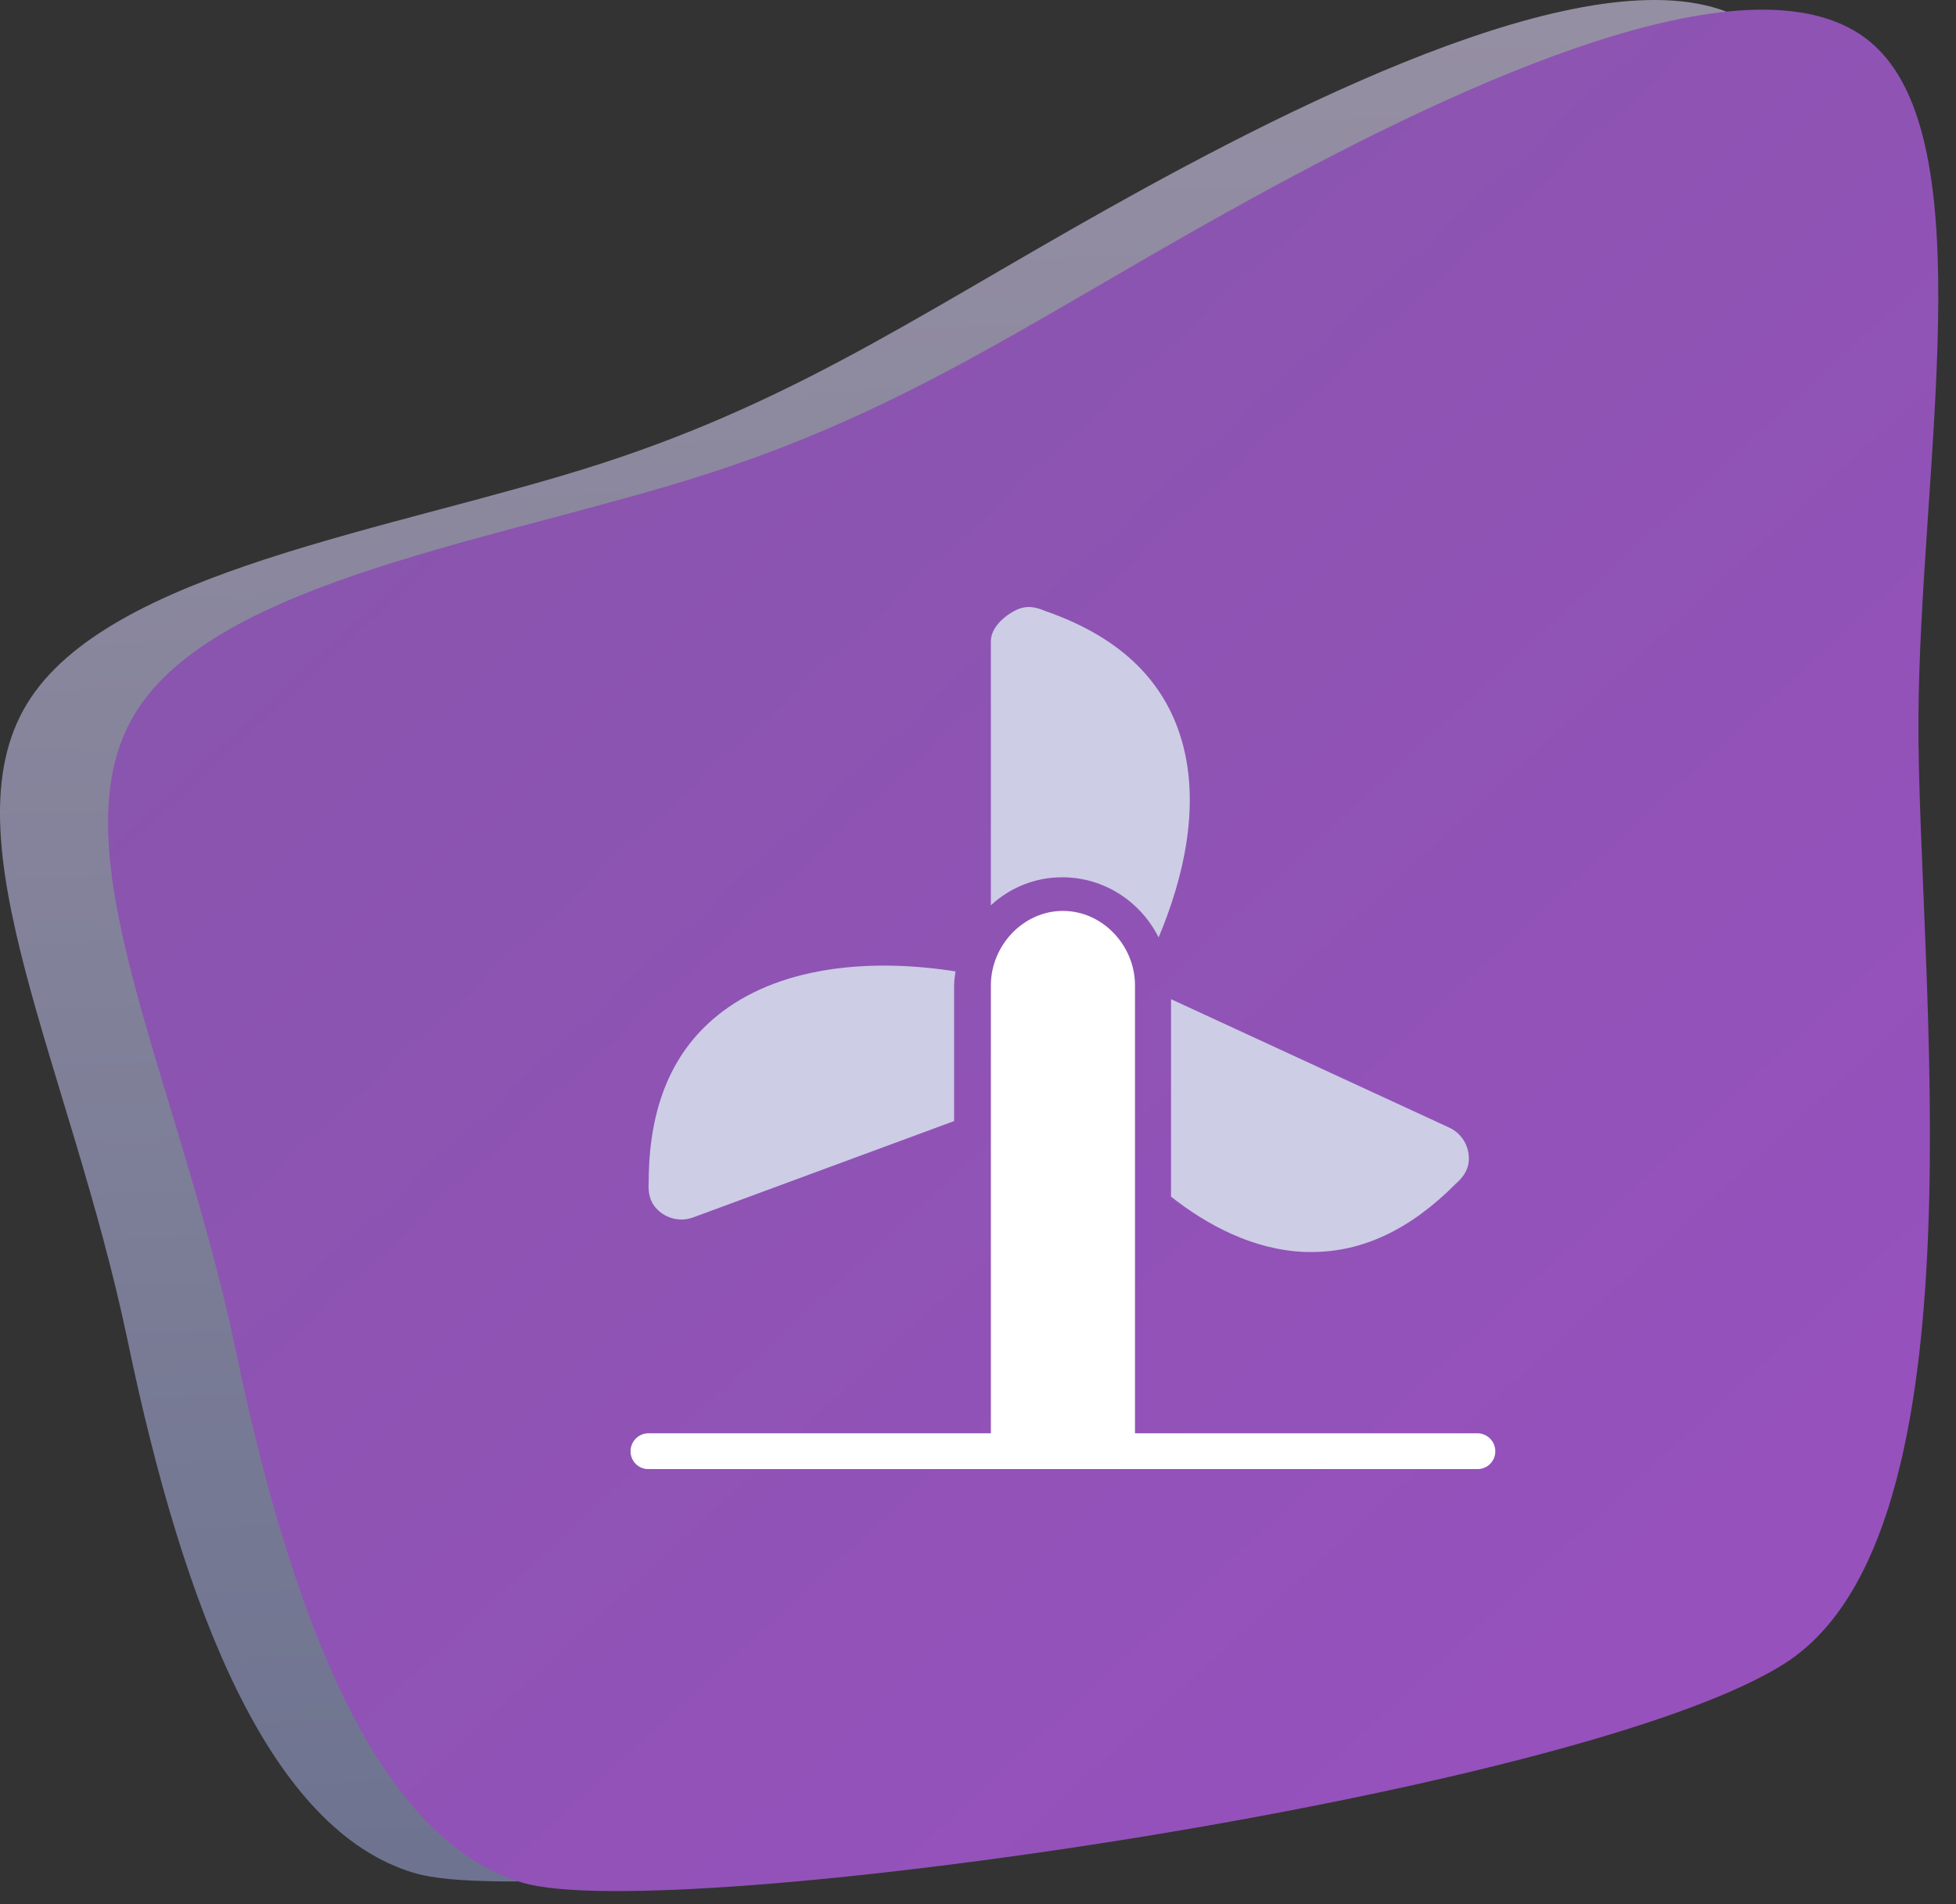 <?xml version="1.0" encoding="UTF-8"?>
<svg width="152px" height="148px" viewBox="0 0 152 148" version="1.1" xmlns="http://www.w3.org/2000/svg" xmlns:xlink="http://www.w3.org/1999/xlink">
    <rect x="0" y="0" width="152" height="148" fill="#333333" stroke="none"/>
    <title>Group 89</title>
    <defs>
        <linearGradient x1="50%" y1="0%" x2="56.045%" y2="198.634%" id="linearGradient-1">
            <stop stop-color="#D4C9E9" offset="0%"></stop>
            <stop stop-color="#4B69A5" offset="100%"></stop>
        </linearGradient>
        <linearGradient x1="-93.151%" y1="-65.911%" x2="76.332%" y2="117.707%" id="linearGradient-2">
            <stop stop-color="#745B95" offset="0%"></stop>
            <stop stop-color="#9950C0" offset="100%"></stop>
        </linearGradient>
    </defs>
    <g id="outlined" stroke="none" stroke-width="1" fill="none" fill-rule="evenodd">
        <g id="skuska" transform="translate(-2616, -7943)">
            <g id="Group-89" transform="translate(2616, 7943)">
                <g id="Group-83" fill-rule="nonzero">
                    <g id="Group-81">
                        <g id="Group-27">
                            <path d="M137.013,2.569 C145.88,10.082 140.769,35.766 140.682,55.203 C140.595,74.597 146.198,118.213 130.386,128.478 C114.53,138.743 43.424,148.942 32.198,145.579 C21.016,142.259 14.316,125.353 9.904,104.125 C5.449,82.896 -4.248,65.162 2.085,54.723 C8.375,44.327 30.652,41.226 46.726,36.028 C62.757,30.83 72.629,23.579 88.965,14.624 C105.301,5.67 128.146,-4.988 137.013,2.569 Z" id="Path" fill="url(#linearGradient-1)" opacity="0.624"></path>
                            <g id="blob-shape-9" transform="translate(8.299, 0.437)" fill="url(#linearGradient-2)">
                                <path d="M137.112,2.883 C145.979,10.396 140.868,36.08 140.781,55.517 C140.693,74.911 146.297,118.528 130.485,128.792 C114.629,139.057 43.522,149.256 32.297,145.893 C21.114,142.573 14.414,125.667 10.003,104.439 C5.547,83.21 -4.15,65.476 2.184,55.037 C8.474,44.641 30.751,41.54 46.825,36.342 C62.856,31.144 72.727,23.893 89.064,14.939 C105.4,5.984 128.244,-4.674 137.112,2.883 Z" id="Path"></path>
                            </g>
                        </g>
                    </g>
                </g>
                <g id="Group-413" transform="translate(49, 47)">
                    <path d="M63.593,40.63 L42,30.659 L42,46.009 C44.831,48.238 48.403,50.147 52.388,50.307 C52.567,50.312 52.749,50.312 52.925,50.312 C56.865,50.312 60.572,48.585 64.111,45.023 C64.484,44.682 65.111,44.11 65.145,43.116 C65.173,42.038 64.559,41.064 63.593,40.63" id="Fill-1627" fill="#CDCDE6"></path>
                    <path d="M33.543,21.186 C36.833,21.186 39.658,23.107 41.035,25.862 C42.909,21.407 44.594,15.082 42.472,9.471 C40.907,5.327 37.53,2.331 32.215,0.486 C31.737,0.29 30.944,-0.027 30.045,0.376 C29.303,0.707 27.912,1.684 27.999,2.986 L27.999,23.367 C29.432,22.029 31.384,21.186 33.543,21.186" id="Fill-1628" fill="#CDCDE6"></path>
                    <path d="M25.143,29.586 C25.143,29.214 25.204,28.861 25.252,28.502 C19.078,27.525 12.013,27.951 7.133,31.63 C3.342,34.492 1.418,38.862 1.41,44.866 C1.387,45.375 1.345,46.224 2.023,46.949 C2.535,47.495 3.238,47.786 3.955,47.786 C4.263,47.786 4.577,47.73 4.876,47.618 L25.143,40.134 L25.143,29.586 Z" id="Fill-1629" fill="#CDCDE6"></path>
                    <path d="M65.8,64.4 L39.2,64.4 L39.2,29.585 C39.2,26.496 36.688,23.8 33.6,23.8 C30.512,23.8 28,26.496 28,29.585 L28,64.4 L1.4,64.4 C0.627,64.4 0,65.027 0,65.8 C0,66.573 0.627,67.2 1.4,67.183 L65.8,67.183 C66.573,67.2 67.2,66.573 67.2,65.8 C67.2,65.027 66.573,64.4 65.8,64.4" id="Fill-1630" fill="#FFFFFF"></path>
                </g>
            </g>
        </g>
    </g>
</svg>